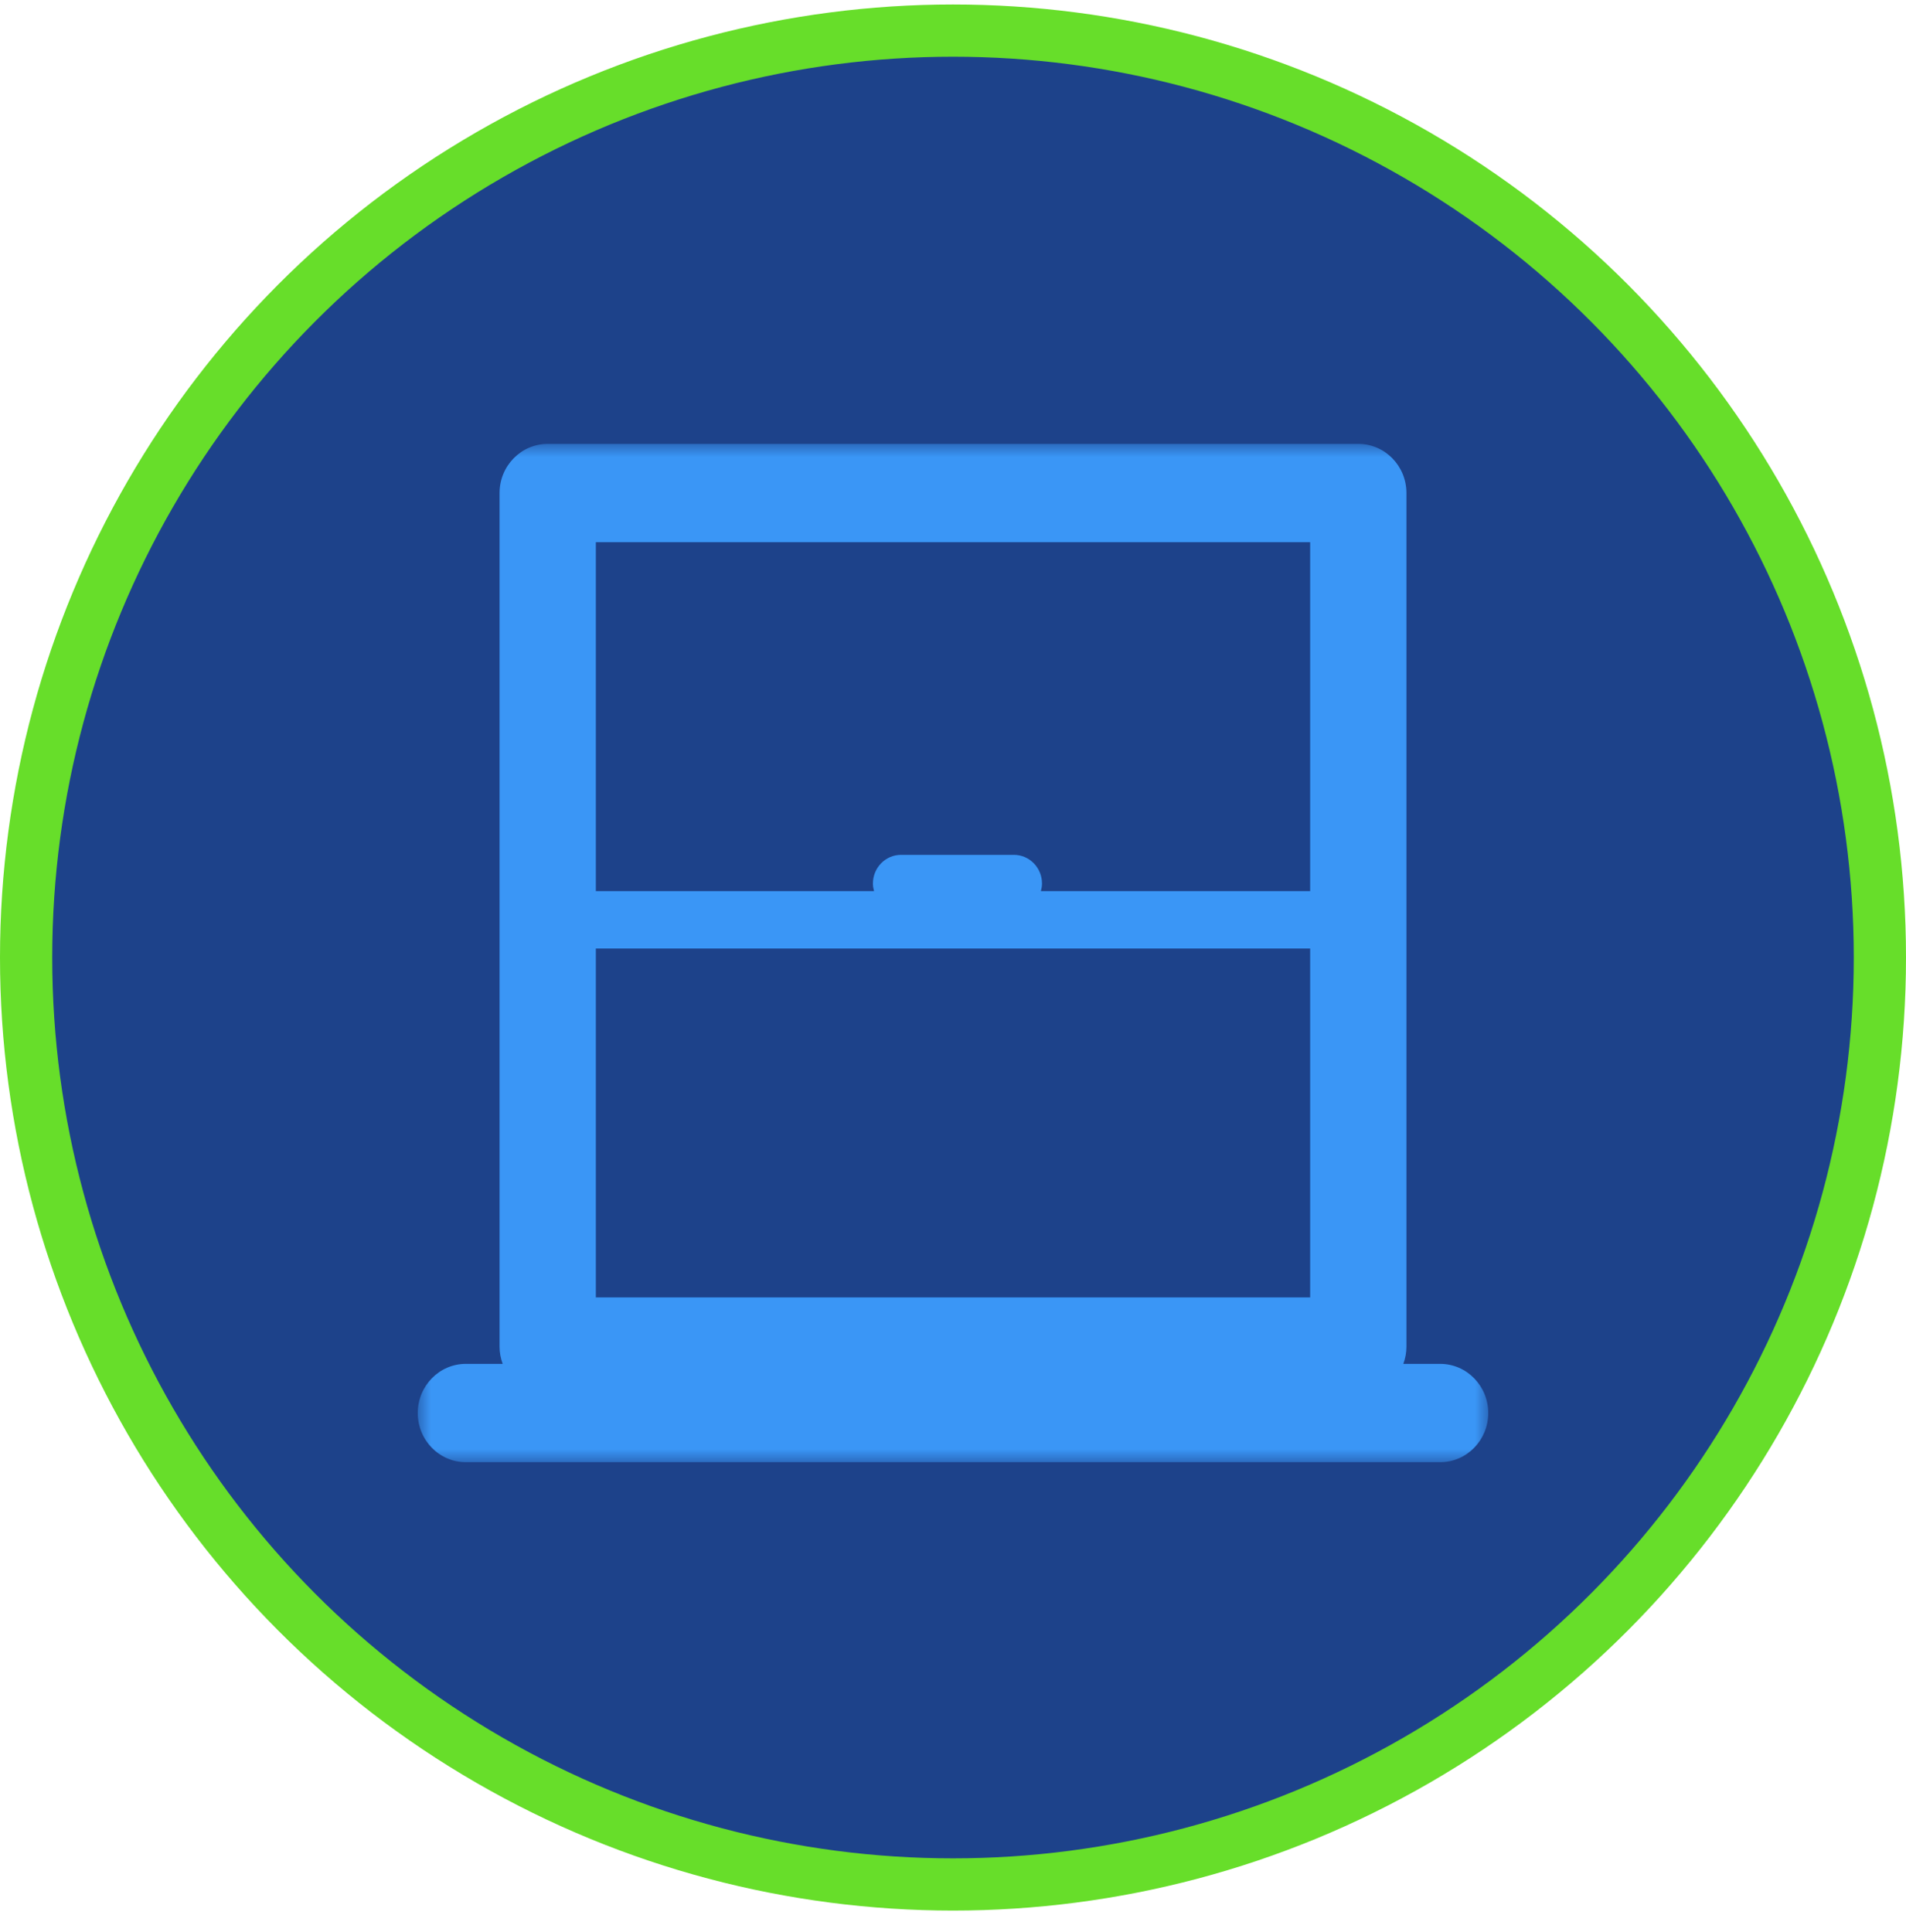 <?xml version="1.0" encoding="UTF-8"?>
<svg width="73px" height="74px" viewBox="0 0 73 74" version="1.1" xmlns="http://www.w3.org/2000/svg" xmlns:xlink="http://www.w3.org/1999/xlink">
    <title>icon</title>
    <defs>
        <polygon id="path-1" points="0 2.27373675e-13 41 2.27373675e-13 41 39 0 39"></polygon>
    </defs>
    <g id="Desktop" stroke="none" stroke-width="1" fill="none" fill-rule="evenodd">
        <g id="1.3-Intrusion-Systems" transform="translate(-537, -1431)">
            <g id="Works" transform="translate(0, 1256)">
                <g id="Card-2:-sensors" transform="translate(438, 175.172)">
                    <g id="icon" transform="translate(99, 0)">
                        <circle id="Oval" stroke="#67DE2A" stroke-width="2" fill="#1D428A" cx="36.5" cy="36.5" r="35.5"></circle>
                        <g id="Group-3" transform="translate(16, 16.828)">
                            <mask id="mask-2" fill="white">
                                <use xlink:href="#path-1"></use>
                            </mask>
                            <g id="Clip-2"></g>
                            <path d="M34.179,3.766 L34.179,17.129 L23.866,17.129 C23.891,17.036 23.909,16.939 23.909,16.838 C23.909,16.232 23.427,15.74 22.833,15.74 L18.509,15.74 C17.915,15.74 17.433,16.232 17.433,16.838 C17.433,16.939 17.451,17.036 17.476,17.129 L6.821,17.129 L6.821,3.766 L34.179,3.766 Z M6.821,32.689 L34.179,32.689 L34.179,19.326 L6.821,19.326 L6.821,32.689 Z M39.156,35.234 L37.747,35.234 C37.824,35.028 37.867,34.806 37.867,34.572 L37.867,1.883 C37.867,0.843 37.041,2.27373675e-13 36.023,2.27373675e-13 L4.977,2.27373675e-13 C3.959,2.27373675e-13 3.133,0.843 3.133,1.883 L3.133,34.572 C3.133,34.806 3.177,35.028 3.253,35.234 L1.844,35.234 C0.826,35.234 0,36.077 0,37.117 C0,38.157 0.826,39 1.844,39 L39.156,39 C40.174,39 41,38.157 41,37.117 C41,36.077 40.174,35.234 39.156,35.234 L39.156,35.234 Z" id="Fill-1" fill="#3A96F6" mask="url(#mask-2)"></path>
                        </g>
                    </g>
                </g>
            </g>
        </g>
    </g>
</svg>